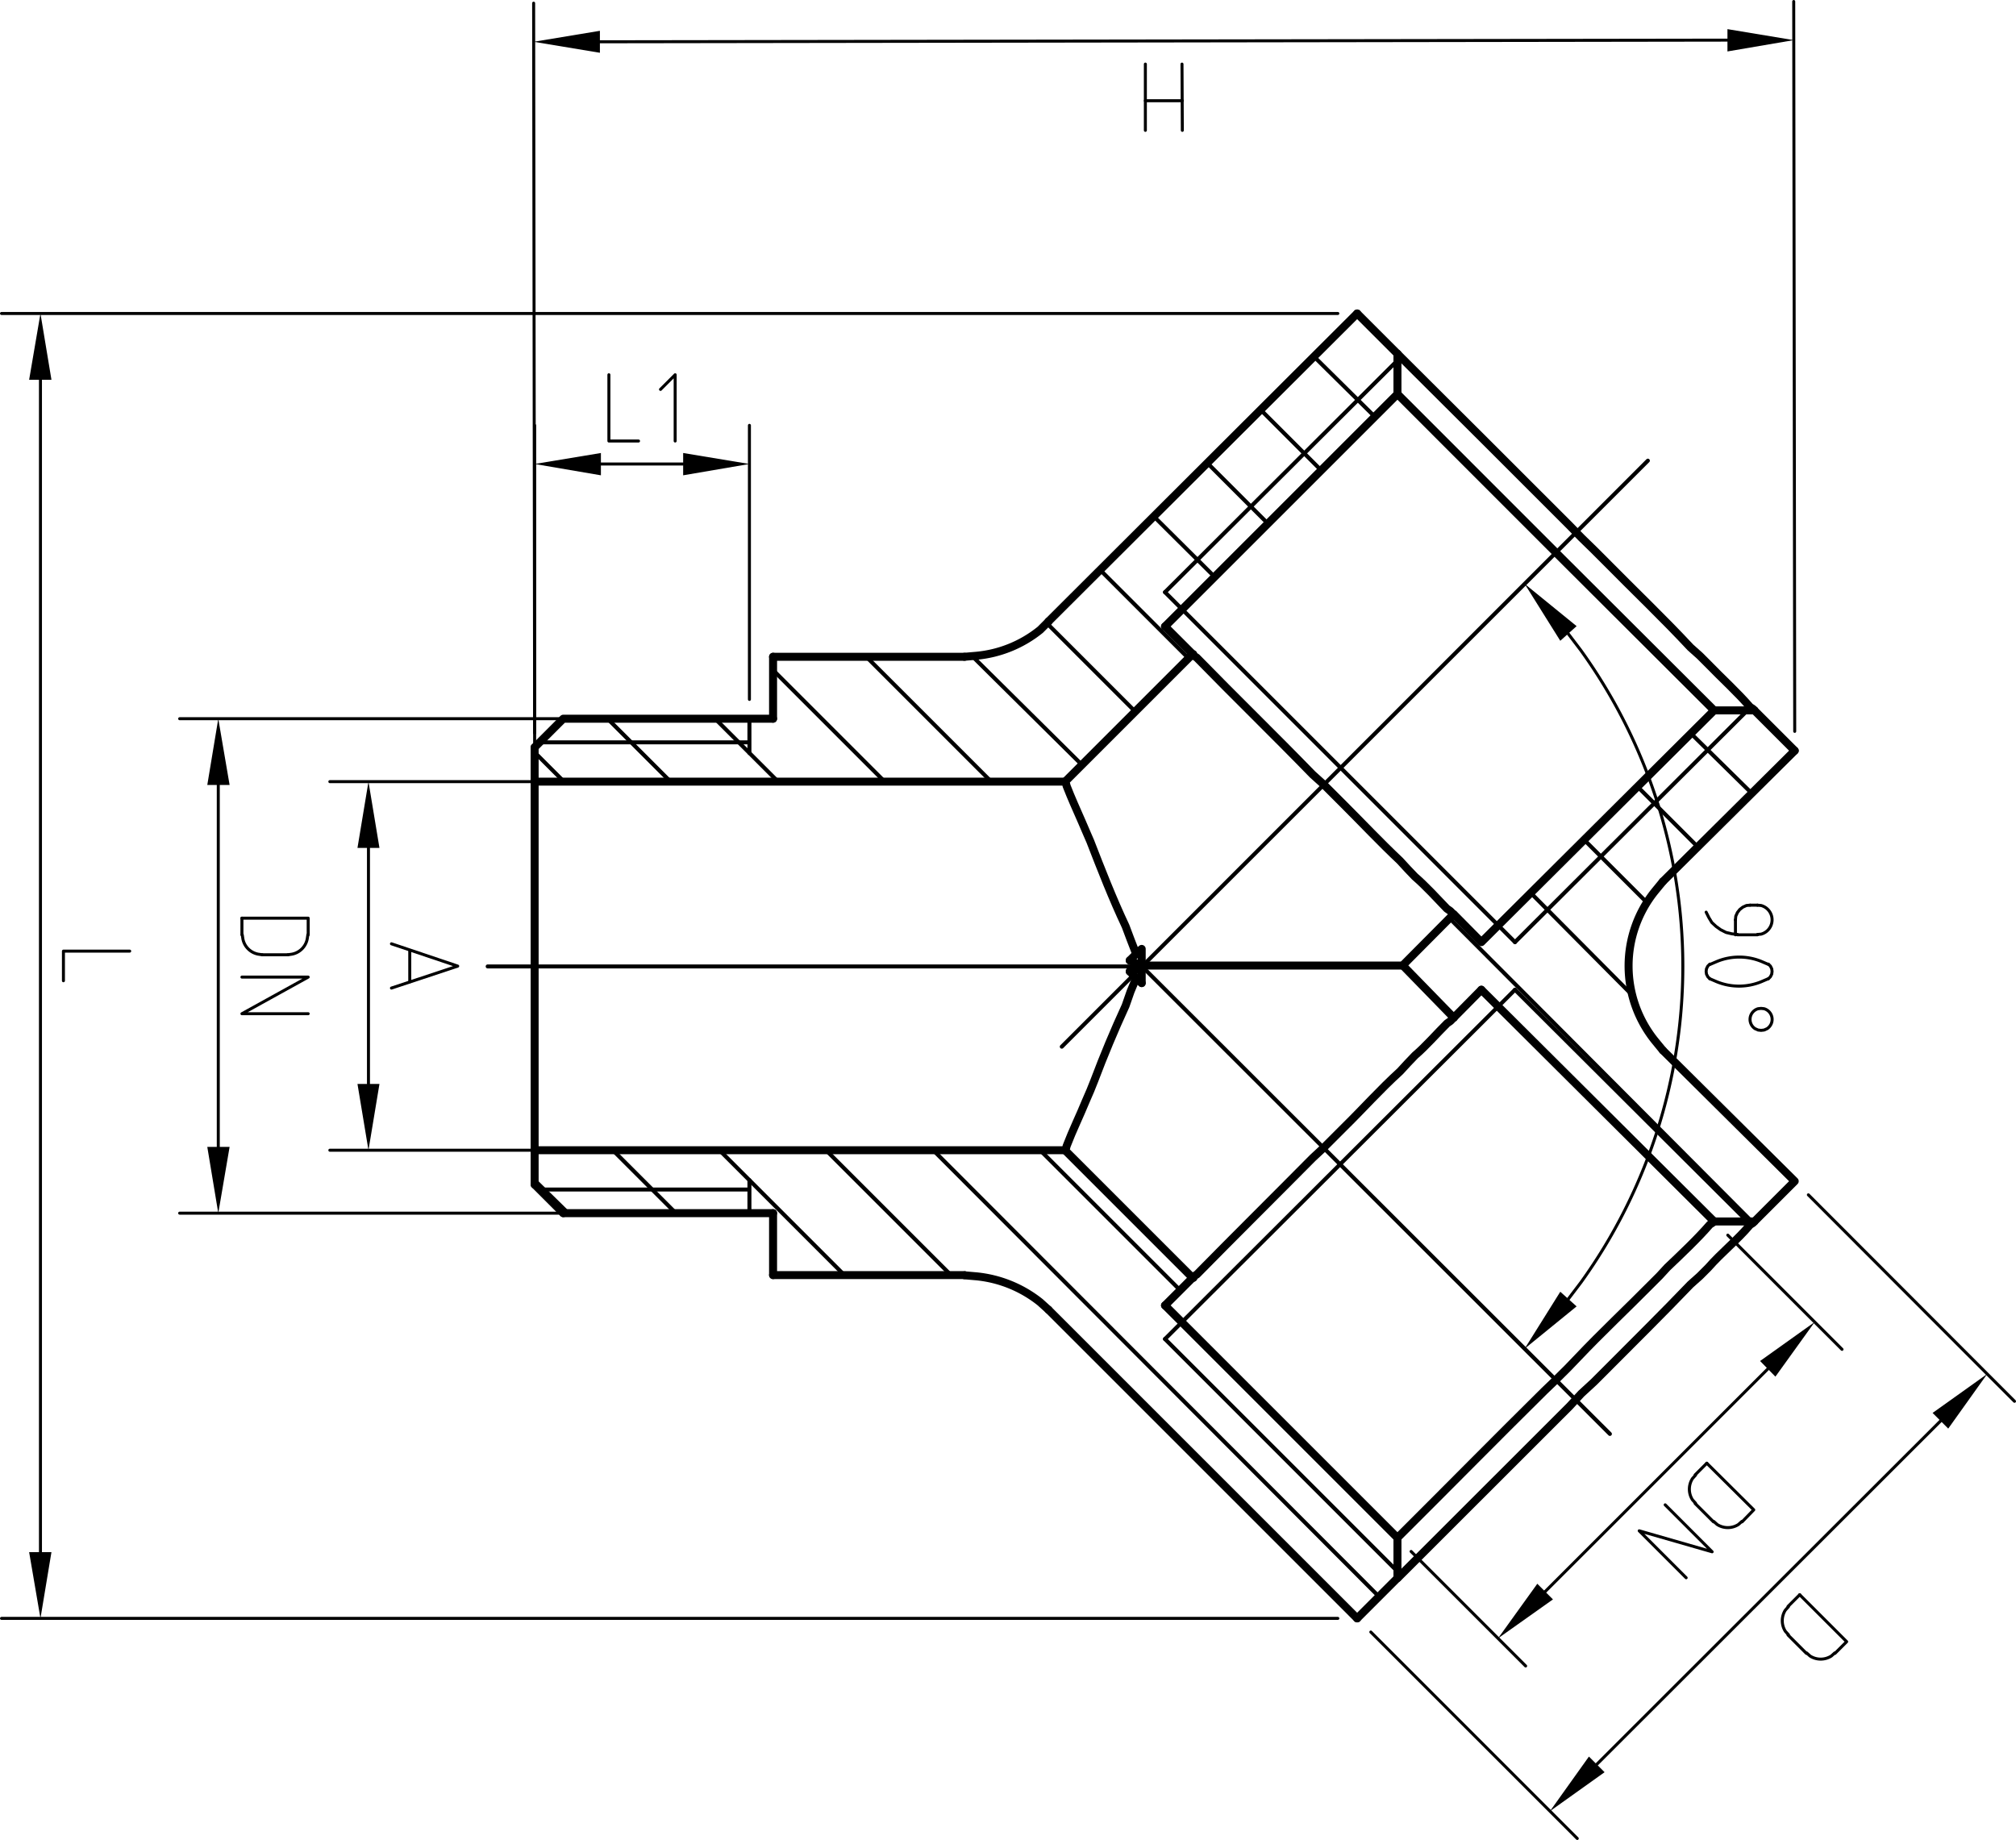 <svg id="图层_1" data-name="图层 1" xmlns="http://www.w3.org/2000/svg" viewBox="0 0 363.24 331.56"><defs><style>.cls-1,.cls-2,.cls-3,.cls-5{fill:none;stroke:#000;stroke-linecap:round;}.cls-1,.cls-2,.cls-3{stroke-linejoin:round;}.cls-1{stroke-width:0.72px;}.cls-2,.cls-5{stroke-width:0.54px;}.cls-3{stroke-width:1.44px;}.cls-4{fill-rule:evenodd;}.cls-5{stroke-linejoin:bevel;}</style></defs><title>FT531</title><polyline class="cls-1" points="87.87 174.15 205.77 174.15 290.07 258.39"/><line class="cls-1" x1="191.31" y1="188.61" x2="296.91" y2="83.01"/><line class="cls-1" x1="314.85" y1="220.11" x2="272.97" y2="178.35"/><line class="cls-1" x1="251.79" y1="283.17" x2="209.91" y2="241.29"/><line class="cls-1" x1="251.79" y1="64.95" x2="209.91" y2="106.71"/><line class="cls-1" x1="314.85" y1="128.01" x2="272.97" y2="169.77"/><line class="cls-1" x1="97.23" y1="214.35" x2="134.91" y2="214.35"/><line class="cls-1" x1="97.23" y1="133.77" x2="134.91" y2="133.77"/><line class="cls-1" x1="272.97" y1="178.35" x2="209.91" y2="241.29"/><line class="cls-1" x1="209.91" y1="106.71" x2="272.97" y2="169.77"/><line class="cls-1" x1="261.21" y1="165.51" x2="315.63" y2="220.11"/><line class="cls-1" x1="275.85" y1="160.95" x2="294.03" y2="179.25"/><line class="cls-1" x1="285.39" y1="151.29" x2="296.73" y2="162.63"/><line class="cls-1" x1="295.05" y1="141.75" x2="305.97" y2="152.67"/><line class="cls-1" x1="304.59" y1="132.09" x2="315.63" y2="142.95"/><line class="cls-1" x1="96.33" y1="135.57" x2="101.61" y2="140.85"/><line class="cls-1" x1="109.47" y1="129.51" x2="120.81" y2="140.85"/><line class="cls-1" x1="128.85" y1="129.51" x2="140.19" y2="140.85"/><line class="cls-1" x1="139.29" y1="120.75" x2="159.39" y2="140.85"/><line class="cls-1" x1="156.09" y1="118.35" x2="178.59" y2="140.85"/><line class="cls-1" x1="175.29" y1="118.35" x2="194.97" y2="137.85"/><line class="cls-1" x1="188.61" y1="112.29" x2="204.45" y2="128.13"/><line class="cls-1" x1="198.27" y1="102.75" x2="214.17" y2="118.65"/><line class="cls-1" x1="207.93" y1="93.09" x2="218.85" y2="103.95"/><line class="cls-1" x1="217.47" y1="83.37" x2="228.39" y2="94.29"/><line class="cls-1" x1="227.19" y1="73.89" x2="238.05" y2="84.75"/><line class="cls-1" x1="236.67" y1="64.17" x2="247.71" y2="75.09"/><line class="cls-2" x1="96.33" y1="212.55" x2="102.51" y2="218.61"/><line class="cls-1" x1="110.43" y1="207.27" x2="121.77" y2="218.61"/><line class="cls-1" x1="129.63" y1="207.27" x2="152.13" y2="229.77"/><line class="cls-1" x1="148.83" y1="207.27" x2="171.33" y2="229.77"/><line class="cls-1" x1="168.15" y1="207.27" x2="248.49" y2="287.73"/><line class="cls-1" x1="187.41" y1="207.27" x2="212.67" y2="232.53"/><path class="cls-3" d="M457.68,487.44l-.3.3-.48.3c-2.32,2.77-5.16,5-7.56,7.74l-1.5,1.5-1.68,1.5c-5,5.22-10.14,10.29-15.24,15.42l-2.16,2.16-2.28,2.1-2.1,2.28Q409.17,535.93,394,551.1l-.6.6" transform="translate(-141.57 -267.33)"/><path class="cls-3" d="M393.36,331.08l.6.6q15.23,15.15,30.42,30.36l2.1,2.16,2.28,2.22,2.16,2.16c5.05,5.13,10.34,10.16,15.24,15.42l1.68,1.5,1.5,1.5c2.45,2.54,5.27,5.08,7.56,7.74l.48.3.3.3" transform="translate(-141.57 -267.33)"/><path class="cls-3" d="M237.9,408.18V474.6" transform="translate(-141.57 -267.33)"/><line class="cls-3" x1="203.55" y1="175.05" x2="204.75" y2="176.25"/><polyline class="cls-3" points="205.71 173.97 204.63 174.45 203.55 175.05"/><polyline class="cls-3" points="203.55 173.07 204.63 173.55 205.71 173.97"/><line class="cls-3" x1="204.75" y1="171.87" x2="203.55" y2="173.07"/><line class="cls-3" x1="139.29" y1="218.61" x2="139.29" y2="229.77"/><line class="cls-3" x1="209.91" y1="235.23" x2="214.89" y2="230.25"/><line class="cls-3" x1="96.33" y1="207.27" x2="96.33" y2="213.45"/><polyline class="cls-3" points="244.53 291.63 251.79 284.37 251.79 277.11"/><line class="cls-3" x1="96.33" y1="207.27" x2="191.91" y2="207.27"/><path class="cls-3" d="M330.48,503.34,329,502a21.85,21.85,0,0,0-11.52-4.68l-2.1-.18" transform="translate(-141.57 -267.33)"/><line class="cls-3" x1="188.91" y1="236.01" x2="244.53" y2="291.63"/><line class="cls-3" x1="251.79" y1="63.75" x2="244.53" y2="56.49"/><line class="cls-3" x1="139.29" y1="118.35" x2="139.29" y2="129.51"/><path class="cls-3" d="M315.36,385.68l2.1-.18A21.42,21.42,0,0,0,329,380.82l1.5-1.5" transform="translate(-141.57 -267.33)"/><polyline class="cls-3" points="96.33 134.67 96.33 140.85 191.91 140.85"/><line class="cls-3" x1="214.89" y1="117.87" x2="209.91" y2="112.89"/><line class="cls-3" x1="251.79" y1="71.01" x2="251.79" y2="63.75"/><line class="cls-3" x1="101.49" y1="218.61" x2="139.29" y2="218.61"/><polyline class="cls-3" points="139.29 129.51 101.49 129.51 96.33 134.67"/><line class="cls-3" x1="96.33" y1="213.45" x2="101.49" y2="218.61"/><line class="cls-3" x1="209.91" y1="112.89" x2="251.79" y2="71.01"/><path class="cls-3" d="M450.42,395.34l-.18-.18q-28.32-28.21-56.58-56.52l-.3-.3" transform="translate(-141.57 -267.33)"/><line class="cls-3" x1="323.37" y1="135.27" x2="316.11" y2="128.01"/><line class="cls-3" x1="261.93" y1="183.39" x2="266.91" y2="178.35"/><polyline class="cls-3" points="316.11 128.01 308.85 128.01 266.91 169.77 261.93 164.73"/><polyline class="cls-3" points="308.85 220.11 316.11 220.11 323.37 212.85 299.61 189.27"/><path class="cls-3" d="M441.18,426.18l-1.38,1.68a21.49,21.49,0,0,0,0,27.06l1.38,1.68" transform="translate(-141.57 -267.33)"/><path class="cls-3" d="M403.5,450.72h-.12l-.18.3-.3.3-.6.42c-1.82,1.8-3.89,4.18-5.76,5.76l-1.32,1.38-1.38,1.5c-3.72,3.39-6.59,6.65-10.14,10.14l-3.6,3.6-2,1.86c-6.93,7-14,14-20.88,21l-.48.3-.12.3h-.18" transform="translate(-141.57 -267.33)"/><line class="cls-3" x1="252.75" y1="173.97" x2="261.93" y2="183.39"/><line class="cls-3" x1="205.71" y1="177.15" x2="205.71" y2="173.97"/><path class="cls-3" d="M347.28,444.48l-1-.9-1,2.4-.9,2.58q-3.06,6.65-5.64,13.5l-.72,1.8-.78,1.8c-1.15,2.81-2.39,5.31-3.48,8.16l-.12.48-.18.3,23,23" transform="translate(-141.57 -267.33)"/><line class="cls-3" x1="266.91" y1="178.35" x2="308.85" y2="220.11"/><path class="cls-3" d="M351.48,502.56l41.88,41.88v-.12l.3-.18.3-.3c8.62-8.58,17.19-17.29,25.86-25.86l2-1.92L424,513.9l1.92-2c4.16-4.39,8.72-8.67,13-13l1.68-1.68,1.38-1.5c2.44-2.32,5.49-5.2,7.68-7.74l.48-.3.3-.3" transform="translate(-141.57 -267.33)"/><path class="cls-3" d="M356.46,385.2l-23,23,.18.3.12.48c.85,2.2,1.82,4.32,2.76,6.48l.72,1.68.78,1.8c2,5.16,4,10.29,6.36,15.3l.9,2.4,1,2.58,1-.9v3h47l9.18-9.24h-.12l-.18-.3-.3-.3-.6-.42c-1.76-1.83-3.87-4.14-5.76-5.76l-1.32-1.38-1.38-1.5c-3.48-3.27-6.75-6.76-10.14-10.14l-3.6-3.6-2-1.8c-6.89-7.1-14-14-20.88-21.06l-.48-.3-.12-.3Z" transform="translate(-141.57 -267.33)"/><line class="cls-3" x1="139.29" y1="229.77" x2="173.79" y2="229.77"/><line class="cls-3" x1="173.79" y1="118.35" x2="139.29" y2="118.35"/><line class="cls-3" x1="299.61" y1="158.85" x2="323.37" y2="135.27"/><line class="cls-3" x1="244.53" y1="56.49" x2="188.91" y2="111.99"/><line class="cls-1" x1="135.03" y1="135.69" x2="135.03" y2="129.57"/><line class="cls-1" x1="135.03" y1="218.73" x2="135.03" y2="212.67"/><line class="cls-2" x1="323.37" y1="131.79" x2="323.19" y2="0.27"/><line class="cls-2" x1="96.33" y1="132.09" x2="96.15" y2="0.57"/><line class="cls-2" x1="311.25" y1="7.23" x2="108.09" y2="7.53"/><polyline class="cls-4" points="311.25 9.27 311.25 5.25 323.19 7.23"/><polyline class="cls-4" points="108.09 9.51 108.09 5.55 96.15 7.53"/><line class="cls-2" x1="212.97" y1="11.55" x2="213.03" y2="23.49"/><line class="cls-2" x1="213.03" y1="18.15" x2="206.37" y2="18.15"/><line class="cls-2" x1="206.37" y1="23.49" x2="206.37" y2="11.55"/><line class="cls-2" x1="105.99" y1="129.51" x2="32.37" y2="129.51"/><line class="cls-2" x1="105.99" y1="218.61" x2="32.37" y2="218.61"/><line class="cls-2" x1="39.33" y1="141.45" x2="39.33" y2="206.67"/><polyline class="cls-4" points="41.37 141.45 37.35 141.45 39.33 129.51"/><polyline class="cls-4" points="41.37 206.67 37.35 206.67 39.33 218.61"/><line class="cls-2" x1="43.59" y1="165.45" x2="43.59" y2="168.45"/><path class="cls-5" d="M185.22,435.78l.12.78a3.47,3.47,0,0,0,2.7,2.7l.78.12" transform="translate(-141.57 -267.33)"/><line class="cls-2" x1="47.25" y1="172.05" x2="51.87" y2="172.05"/><path class="cls-5" d="M193.44,439.38l.78-.12a3.47,3.47,0,0,0,2.7-2.7l.12-.78" transform="translate(-141.57 -267.33)"/><polyline class="cls-2" points="55.53 168.45 55.53 165.45 43.59 165.45"/><polyline class="cls-2" points="43.59 176.07 55.53 176.07 43.59 182.67 55.53 182.67"/><line class="cls-2" x1="98.13" y1="140.85" x2="59.43" y2="140.85"/><line class="cls-2" x1="98.13" y1="207.27" x2="59.43" y2="207.27"/><line class="cls-2" x1="66.39" y1="152.79" x2="66.39" y2="195.33"/><polyline class="cls-4" points="68.37 152.79 64.41 152.79 66.39 140.85"/><polyline class="cls-4" points="68.37 195.33 64.41 195.33 66.39 207.27"/><polyline class="cls-2" points="70.53 170.07 82.47 174.09 70.53 178.05"/><line class="cls-2" x1="73.83" y1="176.91" x2="73.83" y2="171.27"/><line class="cls-2" x1="135.03" y1="126.03" x2="135.03" y2="76.65"/><line class="cls-2" x1="96.33" y1="146.13" x2="96.33" y2="76.65"/><line class="cls-2" x1="123.09" y1="83.61" x2="108.27" y2="83.61"/><polyline class="cls-4" points="123.09 81.63 123.09 85.65 135.03 83.61"/><polyline class="cls-4" points="108.27 81.63 108.27 85.65 96.33 83.61"/><polyline class="cls-2" points="109.71 67.53 109.71 79.47 115.05 79.47"/><polyline class="cls-2" points="121.65 79.47 121.65 67.53 119.01 70.17"/><line class="cls-2" x1="311.31" y1="222.57" x2="331.89" y2="243.15"/><line class="cls-2" x1="254.25" y1="279.57" x2="274.89" y2="300.21"/><line class="cls-2" x1="318.51" y1="246.69" x2="278.37" y2="286.83"/><polyline class="cls-4" points="319.89 248.07 317.13 245.25 326.97 238.23"/><polyline class="cls-4" points="279.81 288.21 276.99 285.39 269.91 295.23"/><line class="cls-2" x1="307.53" y1="263.67" x2="305.43" y2="265.77"/><path class="cls-5" d="M447.06,533.16l-.54.6a3.56,3.56,0,0,0,0,3.84l.54.6" transform="translate(-141.57 -267.33)"/><line class="cls-2" x1="305.43" y1="270.93" x2="308.73" y2="274.23"/><path class="cls-5" d="M450.36,541.5l.6.54a3.56,3.56,0,0,0,3.84,0l.6-.54" transform="translate(-141.57 -267.33)"/><polyline class="cls-2" points="313.89 274.23 315.99 272.07 307.53 263.67"/><polyline class="cls-2" points="300.03 271.17 308.49 279.63 295.35 275.85 303.81 284.31"/><line class="cls-2" x1="325.83" y1="215.31" x2="362.97" y2="252.51"/><line class="cls-2" x1="246.99" y1="294.09" x2="284.19" y2="331.29"/><line class="cls-2" x1="349.65" y1="256.05" x2="287.73" y2="317.91"/><polyline class="cls-4" points="351.03 257.43 348.21 254.61 358.05 247.59"/><polyline class="cls-4" points="289.11 319.35 286.29 316.53 279.27 326.37"/><line class="cls-2" x1="324.27" y1="287.37" x2="322.17" y2="289.47"/><path class="cls-5" d="M463.8,556.86l-.54.6a3.56,3.56,0,0,0,0,3.84l.54.6" transform="translate(-141.57 -267.33)"/><line class="cls-2" x1="322.17" y1="294.63" x2="325.47" y2="297.93"/><path class="cls-5" d="M467.1,565.2l.6.54a3.56,3.56,0,0,0,3.84,0l.6-.54" transform="translate(-141.57 -267.33)"/><polyline class="cls-2" points="330.63 297.93 332.73 295.83 324.27 287.37"/><line class="cls-2" x1="241.05" y1="56.49" x2="0.27" y2="56.49"/><line class="cls-2" x1="241.05" y1="291.63" x2="0.27" y2="291.63"/><line class="cls-2" x1="7.29" y1="68.43" x2="7.29" y2="279.69"/><polyline class="cls-4" points="9.27 68.43 5.25 68.43 7.29 56.49"/><polyline class="cls-4" points="9.27 279.69 5.25 279.69 7.29 291.63"/><polyline class="cls-2" points="23.37 171.39 11.43 171.39 11.43 176.73"/><path class="cls-5" d="M424.14,501.42l2.28-3a97.47,97.47,0,0,0,0-113.88l-2.28-3" transform="translate(-141.57 -267.33)"/><polyline class="cls-4" points="284.07 235.41 281.13 232.77 274.71 243.03"/><polyline class="cls-4" points="281.13 115.47 284.07 112.83 274.71 105.21"/><polyline class="cls-5" points="307.41 164.37 307.89 165.33 308.43 166.23 309.21 166.95 310.05 167.55 311.01 168.03 312.03 168.27 313.05 168.39"/><line class="cls-2" x1="313.05" y1="168.45" x2="316.65" y2="168.45"/><path class="cls-5" d="M458.22,435.72l.66-.06a2.67,2.67,0,0,0,0-5.16l-.66-.06" transform="translate(-141.57 -267.33)"/><line class="cls-2" x1="316.65" y1="163.11" x2="315.33" y2="163.11"/><polyline class="cls-5" points="315.33 163.11 314.67 163.17 314.01 163.47 313.47 163.89 313.05 164.43 312.75 165.09 312.69 165.75"/><line class="cls-2" x1="312.69" y1="165.75" x2="312.69" y2="168.45"/><path class="cls-5" d="M460.2,441.12l-1.26-.54a10.56,10.56,0,0,0-8,0l-1.26.54" transform="translate(-141.57 -267.33)"/><polyline class="cls-5" points="318.63 176.37 318.99 176.01 319.23 175.53 319.29 175.05 319.23 174.57 318.99 174.09 318.63 173.73"/><path class="cls-5" d="M449.64,443.7l1.26.54a10.56,10.56,0,0,0,8,0l1.26-.54" transform="translate(-141.57 -267.33)"/><polyline class="cls-5" points="308.07 173.73 307.71 174.09 307.47 174.57 307.41 175.05 307.47 175.53 307.71 176.01 308.07 176.37"/><path class="cls-5" d="M458.88,453l.54-.06.54-.24a2,2,0,0,0-.54-3.6l-.54-.06-.54.06a2,2,0,0,0-.54,3.6l.54.24Z" transform="translate(-141.57 -267.33)"/></svg>